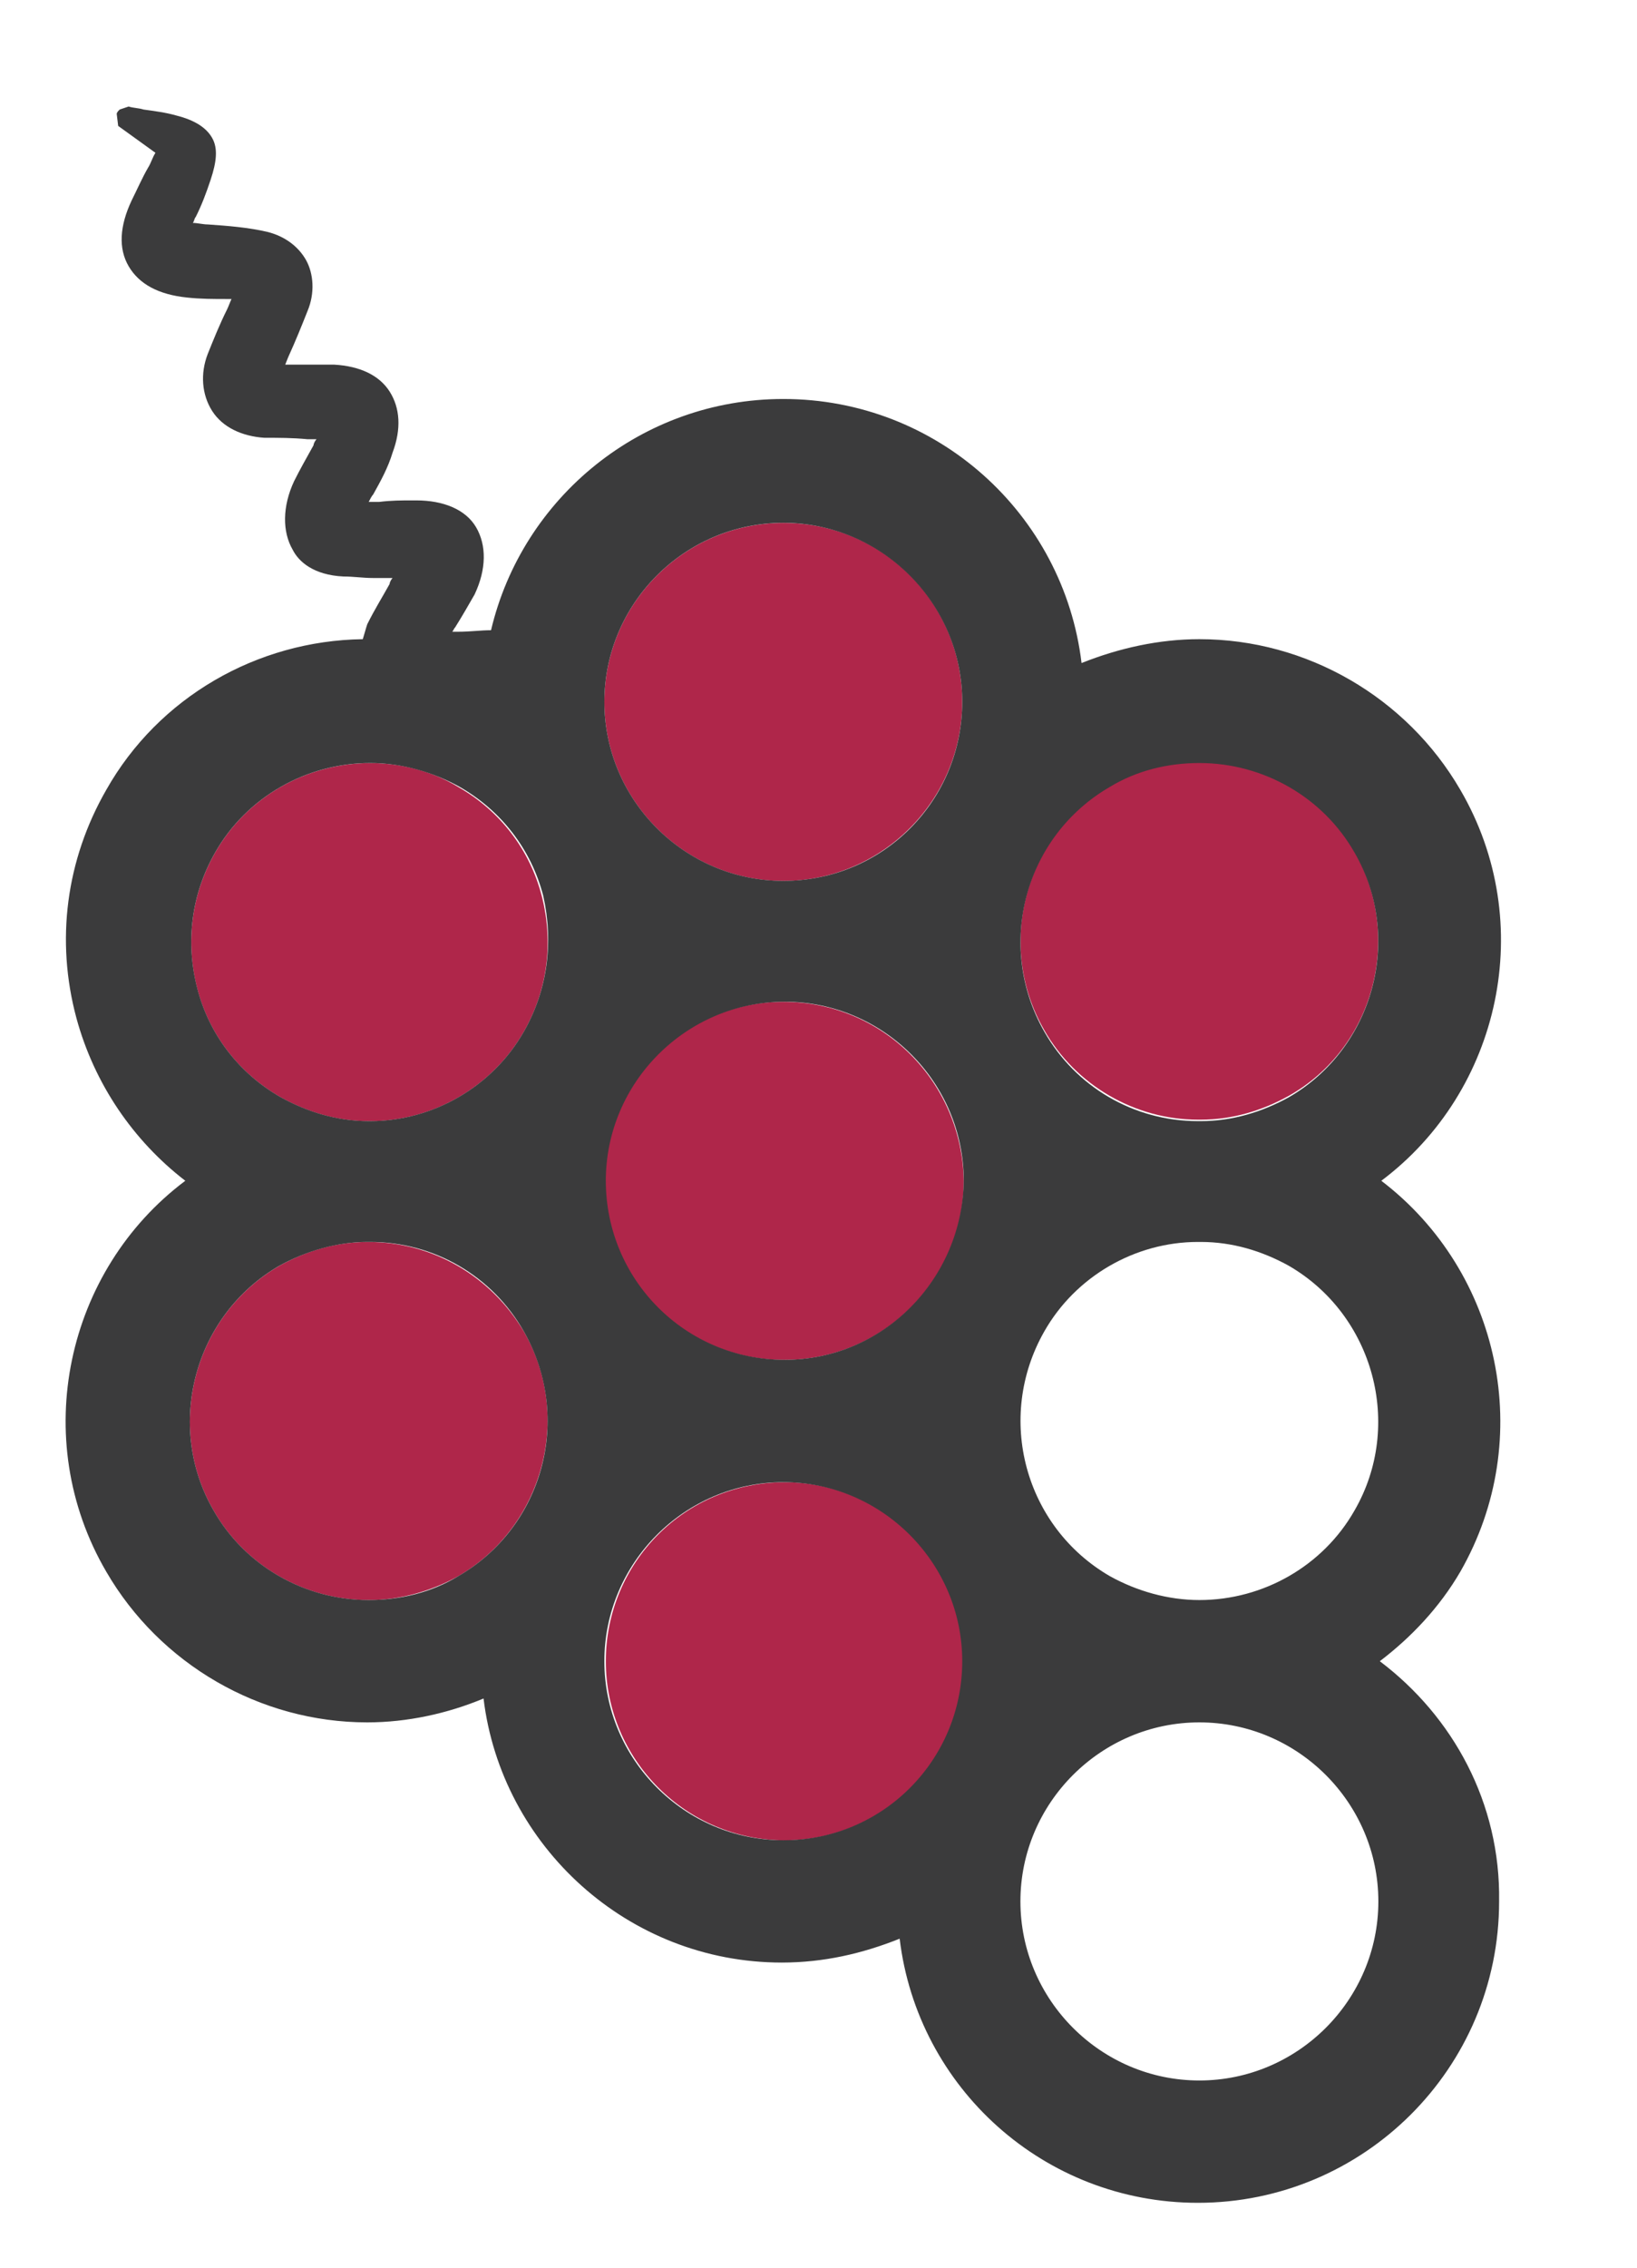 <svg width="26" height="36" viewBox="0 0 26 36" fill="none" xmlns="http://www.w3.org/2000/svg">
<g id="logo.svg">
<path id="Layer" opacity="0.902" fill-rule="evenodd" clip-rule="evenodd" d="M7.277 12.493C7.941 12.872 8.414 13.488 8.604 14.222C8.793 14.957 8.699 15.714 8.32 16.378C7.822 17.254 6.875 17.799 5.88 17.799H5.856C5.359 17.799 4.885 17.657 4.459 17.42C3.796 17.041 3.322 16.425 3.132 15.691C2.943 14.957 3.038 14.198 3.417 13.535C3.914 12.659 4.861 12.114 5.88 12.114C6.354 12.114 6.851 12.233 7.277 12.493ZM15.307 26.373C15.307 27.936 14.028 29.215 12.465 29.215C10.901 29.215 9.622 27.936 9.622 26.373C9.622 24.81 10.878 23.531 12.465 23.531C14.028 23.531 15.283 24.81 15.307 26.373ZM15.307 18.746C15.307 20.309 14.028 21.588 12.465 21.588H12.441C10.878 21.588 9.599 20.309 9.599 18.746C9.599 17.183 10.878 15.904 12.441 15.904C14.028 15.904 15.283 17.183 15.307 18.746ZM20.47 17.396C20.044 17.633 19.57 17.775 19.073 17.775H19.026C18.031 17.775 17.083 17.23 16.586 16.354C15.804 15.004 16.278 13.251 17.628 12.47C18.054 12.233 18.552 12.091 19.049 12.091C20.068 12.091 21.015 12.635 21.512 13.512C22.294 14.885 21.82 16.638 20.47 17.396ZM8.32 21.138C9.101 22.488 8.627 24.241 7.277 25.023C6.851 25.26 6.354 25.402 5.856 25.402C4.838 25.402 3.89 24.857 3.393 23.981C2.611 22.631 3.085 20.878 4.435 20.096C4.861 19.859 5.335 19.717 5.833 19.717C5.833 19.717 5.833 19.717 5.856 19.717C6.875 19.717 7.798 20.262 8.32 21.138ZM15.283 11.143C15.283 12.706 14.004 13.985 12.441 13.985C10.878 13.985 9.599 12.706 9.599 11.143C9.599 9.58 10.878 8.301 12.441 8.301C14.028 8.301 15.283 9.58 15.283 11.143Z" fill="#A60F37"/>
<path id="Layer_2" fill-rule="evenodd" clip-rule="evenodd" d="M23.81 30.185C23.81 32.838 21.655 34.97 19.026 34.97C16.586 34.97 14.573 33.146 14.289 30.777C13.696 31.014 13.081 31.156 12.417 31.156C9.978 31.156 7.964 29.309 7.68 26.964C7.112 27.201 6.472 27.343 5.833 27.343C4.127 27.343 2.54 26.419 1.688 24.951C0.456 22.843 1.048 20.166 2.943 18.745C2.114 18.106 1.498 17.206 1.214 16.163C0.882 14.932 1.048 13.653 1.688 12.539C2.517 11.071 4.08 10.171 5.762 10.147C5.785 10.076 5.809 9.981 5.833 9.91C5.951 9.673 6.07 9.484 6.188 9.271C6.188 9.247 6.212 9.2 6.235 9.176H5.927C5.762 9.176 5.62 9.152 5.454 9.152C4.98 9.129 4.743 8.916 4.648 8.726C4.483 8.442 4.483 8.039 4.672 7.637C4.767 7.447 4.862 7.281 4.98 7.068C4.98 7.044 5.004 6.997 5.027 6.973C4.98 6.973 4.933 6.973 4.885 6.973C4.648 6.95 4.435 6.95 4.198 6.95C3.843 6.926 3.535 6.784 3.369 6.523C3.204 6.263 3.18 5.931 3.298 5.623C3.393 5.386 3.488 5.15 3.606 4.913C3.63 4.865 3.654 4.794 3.677 4.747H3.606C3.393 4.747 3.18 4.747 2.967 4.723C2.517 4.676 2.209 4.51 2.043 4.226C1.877 3.942 1.901 3.586 2.09 3.184C2.185 2.994 2.256 2.828 2.351 2.663C2.398 2.591 2.422 2.497 2.469 2.426L1.877 1.999L1.854 1.81C1.854 1.786 1.877 1.762 1.901 1.739L2.043 1.691C2.114 1.715 2.209 1.715 2.28 1.739C2.446 1.762 2.635 1.786 2.801 1.834C3.085 1.905 3.275 2.023 3.369 2.189C3.464 2.355 3.44 2.568 3.346 2.852C3.275 3.065 3.204 3.255 3.109 3.444C3.085 3.468 3.085 3.515 3.062 3.539C3.133 3.539 3.227 3.563 3.298 3.563C3.63 3.586 3.938 3.61 4.246 3.681C4.53 3.752 4.743 3.918 4.862 4.131C4.98 4.344 5.004 4.652 4.885 4.936C4.791 5.173 4.696 5.41 4.577 5.671L4.53 5.789C4.577 5.789 4.625 5.789 4.672 5.789C4.791 5.789 4.933 5.789 5.051 5.789C5.122 5.789 5.217 5.789 5.312 5.789C5.714 5.813 6.022 5.955 6.188 6.215C6.354 6.476 6.377 6.808 6.235 7.186C6.164 7.423 6.046 7.637 5.927 7.85C5.904 7.873 5.88 7.921 5.856 7.968H6.022C6.212 7.944 6.377 7.944 6.543 7.944H6.614C7.041 7.944 7.396 8.087 7.562 8.371C7.728 8.655 7.728 9.034 7.538 9.437C7.443 9.602 7.349 9.768 7.23 9.958C7.206 9.981 7.206 10.005 7.183 10.029C7.23 10.029 7.254 10.029 7.278 10.029C7.467 10.029 7.633 10.005 7.799 10.005C8.296 7.897 10.191 6.334 12.441 6.334C14.881 6.334 16.894 8.158 17.178 10.526C17.77 10.289 18.41 10.147 19.049 10.147C20.755 10.147 22.342 11.071 23.194 12.539C24.426 14.648 23.834 17.324 21.939 18.745C23.834 20.19 24.402 22.843 23.194 24.951C22.863 25.519 22.413 25.993 21.915 26.372C23.076 27.248 23.834 28.622 23.81 30.185ZM8.32 21.137C7.822 20.261 6.899 19.716 5.88 19.716C5.856 19.716 5.856 19.716 5.856 19.716C5.833 19.716 5.833 19.716 5.833 19.716C5.359 19.716 4.862 19.858 4.435 20.095C3.085 20.877 2.611 22.63 3.393 23.98C3.89 24.856 4.838 25.401 5.856 25.401C6.354 25.401 6.851 25.282 7.278 25.022C8.628 24.24 9.101 22.511 8.32 21.137ZM8.628 14.221C8.438 13.487 7.964 12.871 7.301 12.492C6.875 12.255 6.377 12.113 5.88 12.113C4.862 12.113 3.914 12.658 3.417 13.534C3.038 14.197 2.943 14.955 3.133 15.69C3.322 16.424 3.796 17.04 4.459 17.419C4.885 17.655 5.359 17.798 5.856 17.798H5.88C6.875 17.798 7.822 17.253 8.32 16.377C8.699 15.713 8.793 14.955 8.628 14.221ZM15.283 26.372C15.283 24.809 14.004 23.53 12.441 23.53C10.878 23.53 9.599 24.809 9.599 26.372C9.599 27.935 10.878 29.214 12.441 29.214C14.028 29.214 15.283 27.935 15.283 26.372ZM15.307 18.745C15.307 17.182 14.028 15.903 12.465 15.903C10.902 15.903 9.622 17.182 9.622 18.745C9.622 20.308 10.878 21.587 12.465 21.587C14.028 21.587 15.283 20.308 15.307 18.745ZM15.283 11.142C15.283 9.579 14.004 8.3 12.441 8.3C10.878 8.3 9.599 9.579 9.599 11.142C9.599 12.705 10.878 13.984 12.441 13.984C14.028 13.984 15.283 12.705 15.283 11.142ZM16.586 16.377C17.083 17.253 18.007 17.798 19.026 17.798H19.073C19.57 17.798 20.044 17.655 20.471 17.419C21.82 16.637 22.294 14.884 21.513 13.534C21.015 12.658 20.068 12.113 19.049 12.113C18.552 12.113 18.055 12.232 17.628 12.492C16.278 13.274 15.804 15.003 16.586 16.377ZM17.628 25.022C18.055 25.259 18.552 25.401 19.049 25.401C20.068 25.401 21.015 24.856 21.513 23.98C22.294 22.63 21.82 20.877 20.471 20.095C20.044 19.858 19.57 19.716 19.073 19.716H19.026C18.031 19.716 17.083 20.261 16.586 21.137C15.804 22.511 16.278 24.24 17.628 25.022ZM21.892 30.185C21.892 28.622 20.613 27.343 19.049 27.343C17.486 27.343 16.207 28.622 16.207 30.185C16.207 31.748 17.486 33.028 19.049 33.028C20.613 33.028 21.892 31.748 21.892 30.185Z" fill="#3B3B3C"/>
</g>
</svg>

